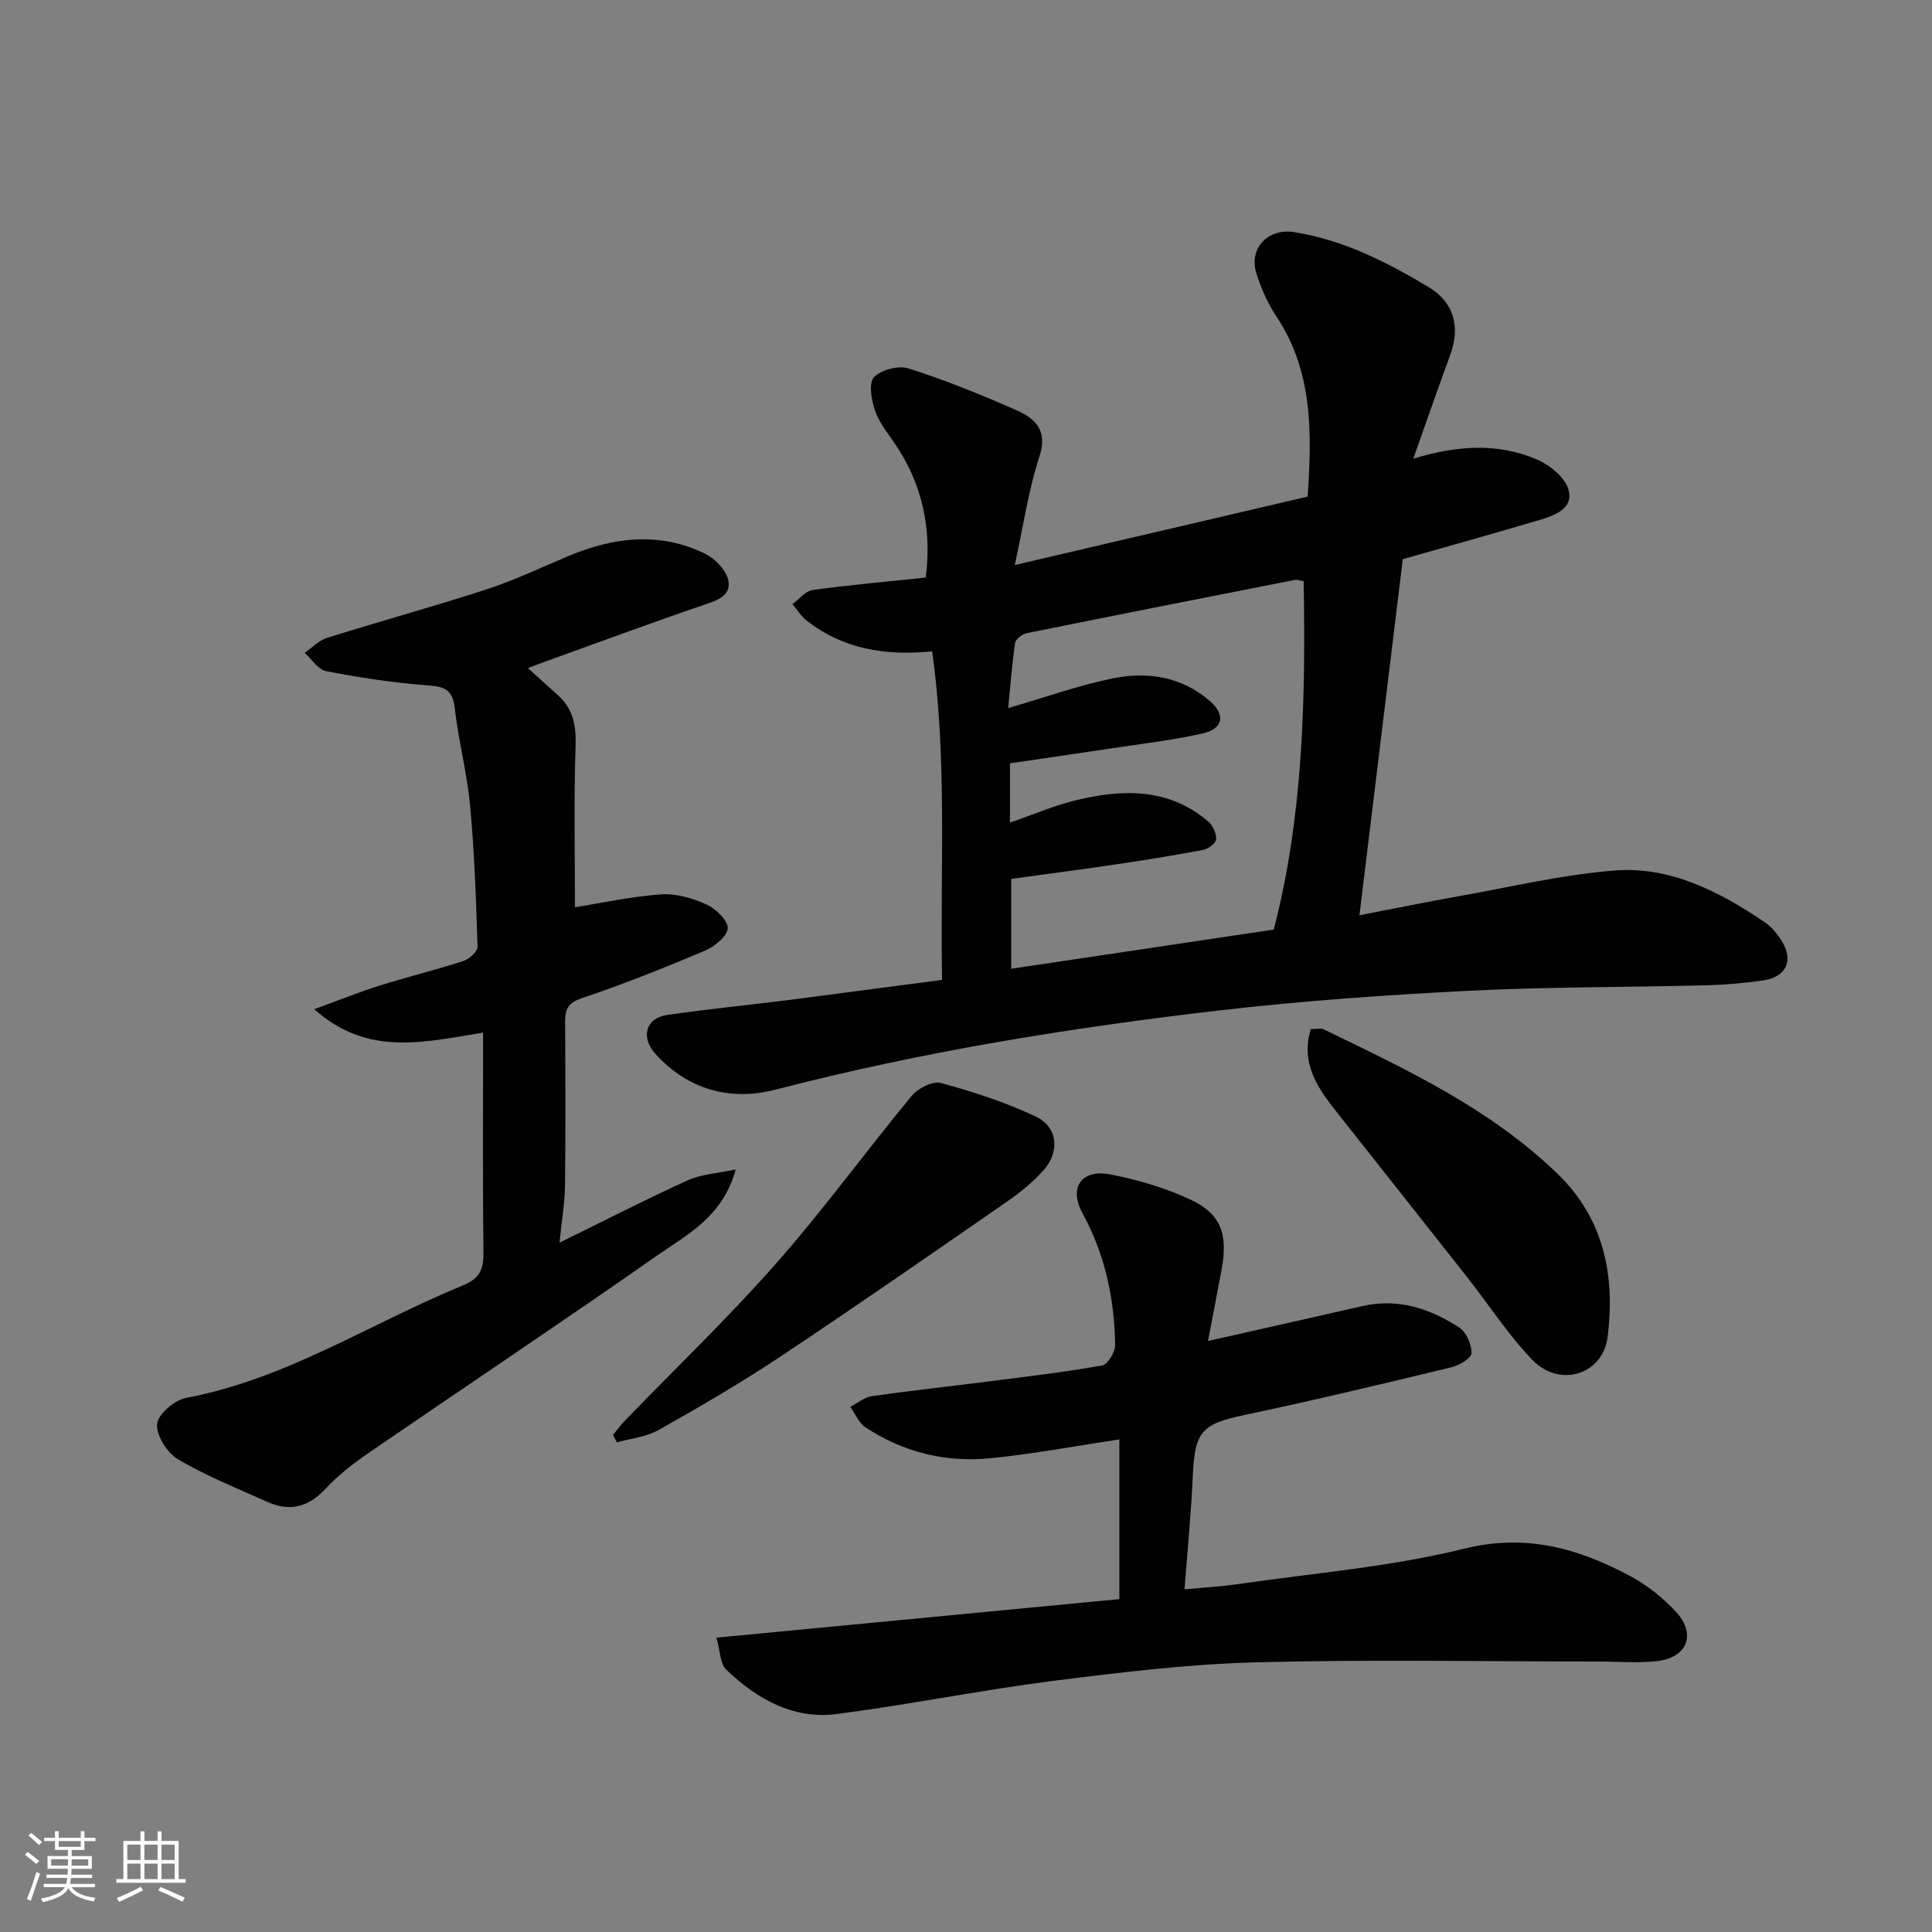 <svg enable-background="new 0 0 400 400" viewBox="0 0 400 400" xmlns="http://www.w3.org/2000/svg"><rect x="0" y="0" width="400" height="400" fill="#808080" stroke="none"/><g fill="#010100"><path d="m195.05 202.88c-.45-22.94 1.12-45.3-2.06-68.03-9.72.99-18.47-.49-25.98-6.37-1.16-.91-1.97-2.26-2.95-3.4 1.39-1.01 2.68-2.71 4.18-2.92 7.63-1.06 15.32-1.73 23.43-2.58 1.27-10-.65-19.44-6.6-28.03-1.49-2.14-3.18-4.3-3.97-6.71-.7-2.14-1.27-5.61-.14-6.76 1.52-1.54 5.07-2.47 7.16-1.8 7.57 2.42 14.98 5.4 22.26 8.62 3.85 1.7 6.63 4.09 4.83 9.59-2.3 7.03-3.35 14.46-5.11 22.49 20.48-4.78 40.53-9.47 60.63-14.16.89-13.15 1.14-25.89-6.5-37.37-1.79-2.69-3.14-5.77-4.11-8.86-1.63-5.18 2.41-9.38 7.77-8.54 10.18 1.6 19.17 6.17 27.84 11.36 5.35 3.2 6.65 8.29 4.52 14.09-2.55 6.94-4.97 13.92-7.64 21.46 9.16-2.78 17.57-3.29 25.64.19 2.64 1.14 5.76 3.68 6.48 6.2 1.13 3.97-2.88 5.38-6.04 6.32-9.33 2.77-18.72 5.38-28.26 8.1-2.91 23.93-5.88 48.28-8.97 73.72 7.56-1.45 14.02-2.78 20.52-3.93 10.76-1.91 21.47-4.48 32.32-5.33 11.49-.9 21.58 4.32 30.94 10.61 1.47.99 2.73 2.49 3.67 4.01 2.49 3.99.92 7.42-3.79 8.12-3.89.57-7.83.92-11.76 1.02-16.43.42-32.88.32-49.28 1.14-17.09.86-34.19 2.06-51.18 4.02-31.13 3.59-62.02 8.58-92.43 16.47-9.17 2.38-18.04.04-24.79-7.45-3.07-3.4-2.01-7.38 2.43-8.03 8.43-1.23 16.91-2.06 25.36-3.12 10.35-1.34 20.71-2.73 31.58-4.14zm14.05-32.56c4.93-1.7 9.27-3.6 13.82-4.68 9.63-2.29 19.12-2.52 27.26 4.47.94.81 1.69 2.45 1.61 3.65-.05.81-1.61 2-2.65 2.2-6.08 1.15-12.19 2.12-18.31 3.03-7.21 1.07-14.44 2.01-21.47 2.98v18.6c18.23-2.72 36.14-5.39 54.35-8.11 6.13-23.53 6.61-47.78 6.2-72.13-.84-.14-1.35-.36-1.79-.27-18.53 3.64-37.06 7.29-55.57 11.04-.92.19-2.26 1.21-2.38 2-.65 4.48-1 9.01-1.44 13.5 7.64-2.22 14.52-4.68 21.6-6.14 7.28-1.5 14.47-.36 20.27 4.78 3.23 2.86 2.56 5.68-1.63 6.62-6.35 1.42-12.85 2.16-19.29 3.14-6.86 1.04-13.74 2.03-20.58 3.04z"/><path d="m115.84 257.28c9.27-4.55 17.82-8.94 26.57-12.92 2.79-1.27 6.08-1.41 9.91-2.24-2.68 9.81-9.97 13.42-16.15 17.74-19.92 13.93-40.14 27.42-60.17 41.18-3.1 2.13-6.12 4.53-8.67 7.26-3.53 3.78-7.4 4.71-11.98 2.65-6.23-2.8-12.61-5.35-18.47-8.8-2.25-1.33-4.54-4.92-4.36-7.3.15-2.01 3.6-4.98 5.99-5.43 20.75-3.88 38.28-15.49 57.37-23.31 3.38-1.38 4.25-3.28 4.21-6.71-.17-14.92-.07-29.84-.07-45.61-12.44 2.01-23.87 5-34.97-4.84 5.19-1.89 9.33-3.57 13.57-4.9 5.74-1.8 11.59-3.23 17.31-5.08 1.22-.4 2.97-1.99 2.94-2.98-.3-9.73-.64-19.48-1.54-29.18-.63-6.8-2.42-13.49-3.19-20.29-.46-4.01-2.43-4.39-5.88-4.65-6.96-.52-13.9-1.6-20.76-2.92-1.65-.32-2.96-2.47-4.42-3.78 1.53-1.06 2.91-2.57 4.6-3.1 11.01-3.45 22.14-6.5 33.11-10.07 5.71-1.86 11.18-4.47 16.73-6.81 9.44-3.98 19.01-5.18 28.5-.53 2.06 1.01 4.36 3.42 4.77 5.52.63 3.28-2.48 4.18-5.3 5.14-10.93 3.73-21.76 7.75-32.62 11.66-1.18.42-2.34.88-3.57 1.35 2.17 1.96 4.16 3.77 6.17 5.56 3.17 2.83 3.84 6.26 3.7 10.52-.38 11.4-.13 22.82-.13 33.42 5.44-.86 11.62-2.22 17.86-2.66 3.09-.22 6.51.8 9.39 2.11 1.93.87 4.47 3.33 4.37 4.92-.1 1.68-2.77 3.81-4.77 4.66-8.39 3.54-16.87 6.93-25.5 9.83-2.94.99-3.4 2.39-3.39 4.95.07 11.33.11 22.66-.02 33.99-.07 3.57-.69 7.14-1.14 11.65z"/><path d="m148.32 339.06c28.53-2.73 55.93-5.35 83.43-7.98 0-11.34 0-22.11 0-33.07-8.99 1.35-17.67 2.98-26.42 3.88-9.37.97-18.25-1.14-26.17-6.4-1.37-.91-2.09-2.79-3.11-4.22 1.48-.76 2.9-1.99 4.46-2.21 8.09-1.16 16.23-2.03 24.34-3.07 7.79-1 15.6-1.91 23.33-3.29 1.16-.21 2.71-2.77 2.69-4.23-.13-9.58-2.08-18.75-6.76-27.3-2.88-5.27-.23-9.16 5.7-8.03 5.7 1.09 11.45 2.78 16.69 5.24 6.32 2.96 7.76 7.17 6.43 14.41-.9 4.91-1.87 9.8-2.83 14.85 10.88-2.46 21.44-4.82 31.98-7.23 7.39-1.69 14.01.51 20.05 4.45 1.46.95 2.55 3.5 2.53 5.3-.01 1.01-2.51 2.52-4.11 2.91-14.23 3.43-28.48 6.85-42.8 9.87-8.96 1.89-10.39 3.35-10.8 12.72-.33 7.54-1.08 15.06-1.71 23.4 3.79-.37 7.62-.58 11.4-1.13 15.52-2.26 31.3-3.53 46.46-7.28 12.79-3.17 23.55-.12 34.26 5.57 3.56 1.89 6.91 4.55 9.65 7.51 4.27 4.62 2.31 9.5-3.98 10.19-3.97.44-8.03.08-12.05.08-23.66 0-47.33-.46-70.97.17-14.09.37-28.18 2.09-42.19 3.87-14.9 1.9-29.65 4.9-44.55 6.83-9.05 1.17-16.57-3.13-22.92-9.19-1.27-1.22-1.22-3.83-2.03-6.62z"/><path d="m126.93 297.09c.79-.96 1.51-1.99 2.37-2.88 10.49-10.85 21.42-21.31 31.38-32.62 9.83-11.15 18.59-23.23 28.07-34.7 1.3-1.57 4.36-3.14 6.05-2.67 6.69 1.82 13.37 3.99 19.63 6.94 4.56 2.15 5.06 7.27 1.64 11.11-2.17 2.43-4.77 4.56-7.45 6.42-15.67 10.84-31.32 21.72-47.19 32.27-8.12 5.4-16.58 10.32-25.08 15.11-2.55 1.44-5.75 1.74-8.65 2.56-.25-.52-.51-1.03-.77-1.54z"/><path d="m271.38 213.06c1.31 0 2.08-.23 2.62.03 17.24 8.35 34.64 16.48 48.6 30.06 9.52 9.26 11.81 21.03 10.25 33.61-.98 7.86-9.94 10.66-15.6 4.78-4.96-5.15-8.9-11.28-13.35-16.93-9.02-11.45-18.06-22.89-27.11-34.31-3.98-5.02-7.56-10.12-5.41-17.24z"/></g><path d="m5.17 384 .55-.58c.85.61 1.65 1.24 2.4 1.87l-.59.64c-.83-.73-1.62-1.37-2.36-1.93m1.22 9.53-.82-.34c.71-1.76 1.37-3.64 1.98-5.63.24.13.5.25.76.36-.6 1.67-1.24 3.54-1.92 5.61m-.5-13.5.57-.54c.56.44 1.31 1.06 2.26 1.87l-.64.64c-.68-.66-1.41-1.32-2.19-1.97m3.25.46h2.24v-1.36h.77v1.36h4.57v-1.36h.76v1.36h2.28v.69h-2.28v1.84h-2.64v1.26h4.18v2.64h-4.21c0 .45-.02.86-.05 1.21h4.32v.69h-4.38c-.04.34-.1.75-.19 1.22h5.15v.69h-4.82c.87 1.19 2.51 1.92 4.93 2.19-.17.31-.3.57-.37.76-2.77-.49-4.52-1.41-5.26-2.76-.56 1.26-2.3 2.23-5.24 2.9-.12-.24-.26-.48-.43-.72 2.73-.55 4.38-1.34 4.96-2.38h-4.38v-.69h4.65c.1-.38.17-.79.21-1.22h-4.32v-.69h4.4c.03-.34.05-.75.05-1.21h-4.2v-2.64h4.23v-1.26h-2.69v-1.84h-2.24zm1.46 4.46v1.29h3.45c.01-.4.02-.57.01-.53v-.32-.45h-3.46zm1.55-2.59h4.57v-1.19h-4.57zm6.11 2.59h-3.42v.77c-.01.19-.01.37-.02.53h3.44z" fill="#fbfafc"/><path d="m32.63 379.16h.82v1.98h3.54v7.89h1.45v.78h-14.36v-.78h1.46v-7.89h3.54v-1.98h.82v1.98h2.73zm-3.49 11.48.5.73c-1.61.82-3.28 1.63-5 2.41-.13-.27-.28-.55-.44-.82 1.75-.72 3.4-1.49 4.94-2.32m-2.78-5.55h2.73v-3.18h-2.73zm0 3.95h2.73v-3.2h-2.73zm3.54-3.95h2.73v-3.18h-2.73zm0 3.95h2.73v-3.2h-2.73zm7.89 4.68c-1.84-.92-3.51-1.7-5.02-2.32l.45-.73c1.89.8 3.57 1.55 5.04 2.23zm-1.62-11.81h-2.73v3.18h2.73zm-2.73 7.13h2.73v-3.2h-2.73z" fill="#fbfafc"/></svg>
